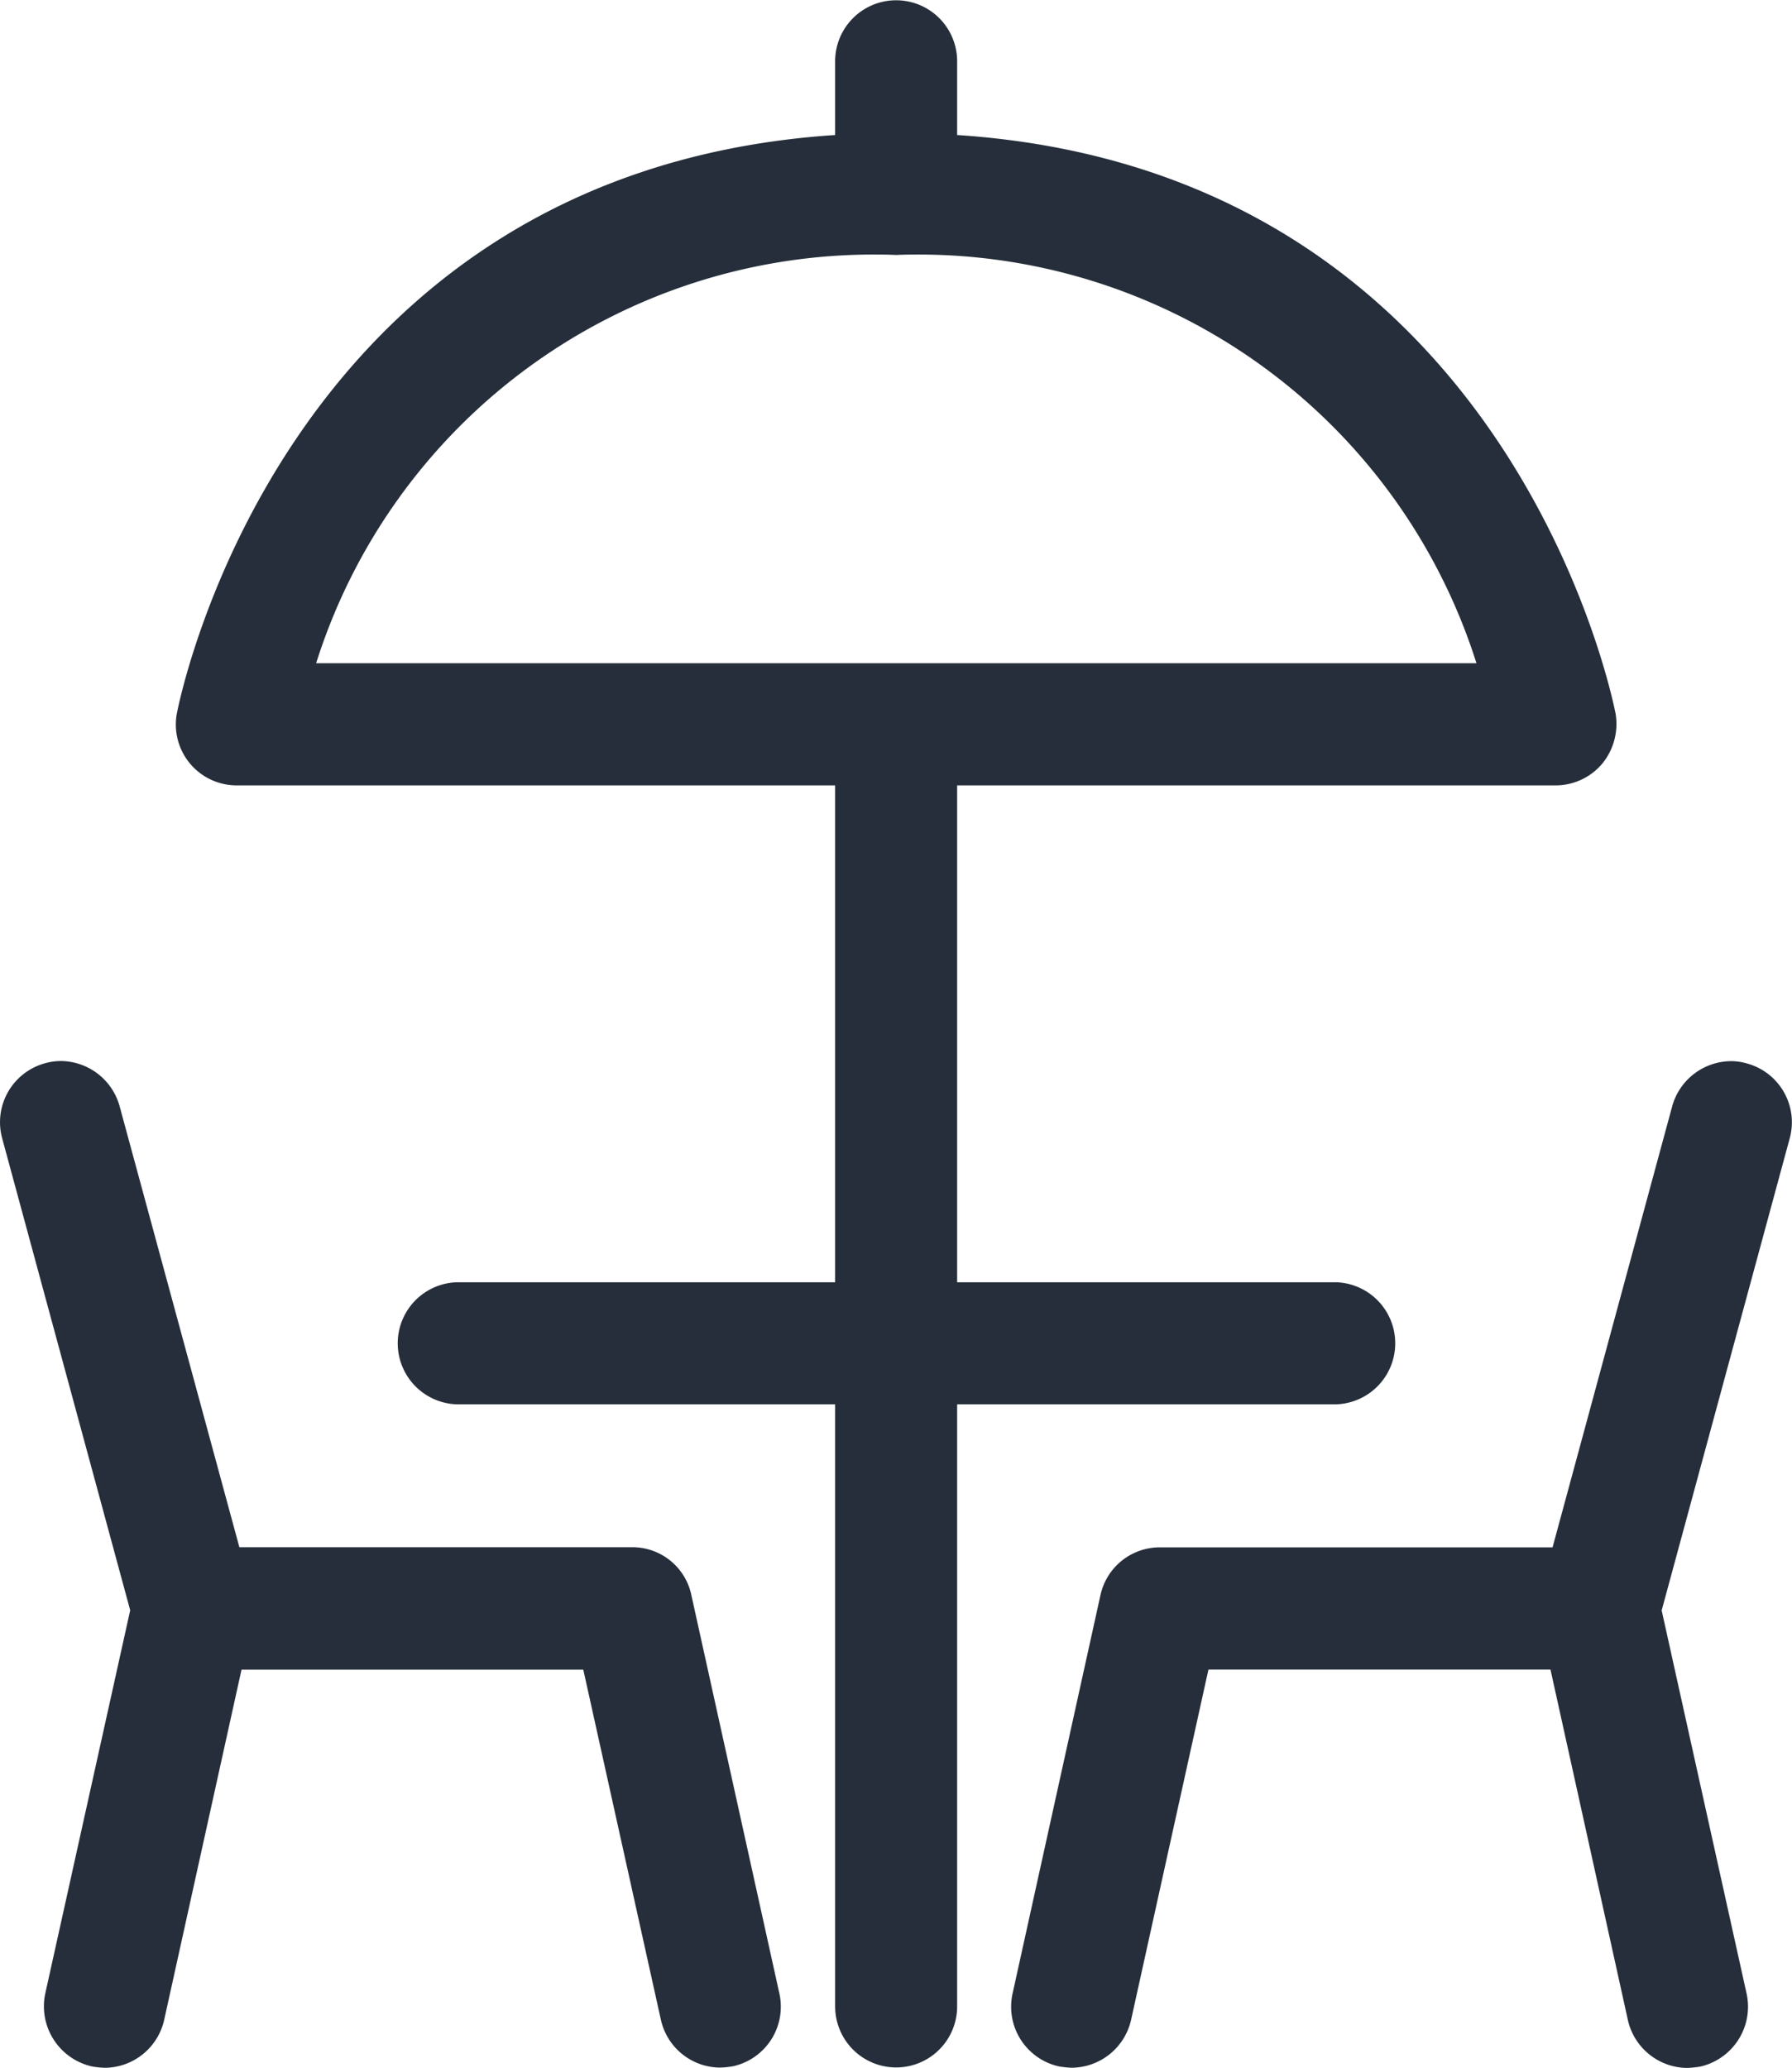 <svg xmlns="http://www.w3.org/2000/svg" width="26" height="30" viewBox="0 0 26 30"><path d="M21560.617,20184.3l-1.121-5.076h-4.963l-1.121,5.076a.89.89,0,0,1-.861.7,1.325,1.325,0,0,1-.191-.02.887.887,0,0,1-.668-1.059l1.273-5.771a.881.881,0,0,1,.861-.7h5.7l1.736-6.4a.892.892,0,0,1,.854-.654.829.829,0,0,1,.229.033.884.884,0,0,1,.621,1.09l-1.857,6.846,1.232,5.559a.891.891,0,0,1-.67,1.059,1.35,1.35,0,0,1-.2.02A.89.89,0,0,1,21560.617,20184.3Zm-11.5-.189v-8.736h-5.49a.886.886,0,0,1,0-1.771h5.49v-7.209h-8.682a.883.883,0,0,1-.869-1.043c.016-.078,1.49-7.861,9.551-8.393v-1.07a.885.885,0,1,1,1.77,0v1.07c8.061.531,9.535,8.314,9.553,8.393a.909.909,0,0,1-.191.725.885.885,0,0,1-.68.318h-8.682v7.209h5.5a.886.886,0,0,1,0,1.771h-5.5v8.736a.885.885,0,1,1-1.77,0Zm-7.529-19.488h16.834a8.491,8.491,0,0,0-8.061-5.93c-.117,0-.234,0-.352.006h-.016c-.115-.006-.232-.006-.35-.006A8.482,8.482,0,0,0,21541.586,20164.625Zm5,19.678-1.125-5.076h-4.959l-1.121,5.076a.889.889,0,0,1-.859.7,1.247,1.247,0,0,1-.191-.02.894.894,0,0,1-.676-1.059l1.232-5.559-1.857-6.846a.887.887,0,0,1,.619-1.09.871.871,0,0,1,.234-.033.893.893,0,0,1,.85.654l1.738,6.4h5.7a.874.874,0,0,1,.859.7l1.275,5.771a.885.885,0,0,1-.668,1.059,1.272,1.272,0,0,1-.193.02A.885.885,0,0,1,21546.588,20184.3Z" transform="translate(-21537 -20155)" fill="#252e3a"/></svg>